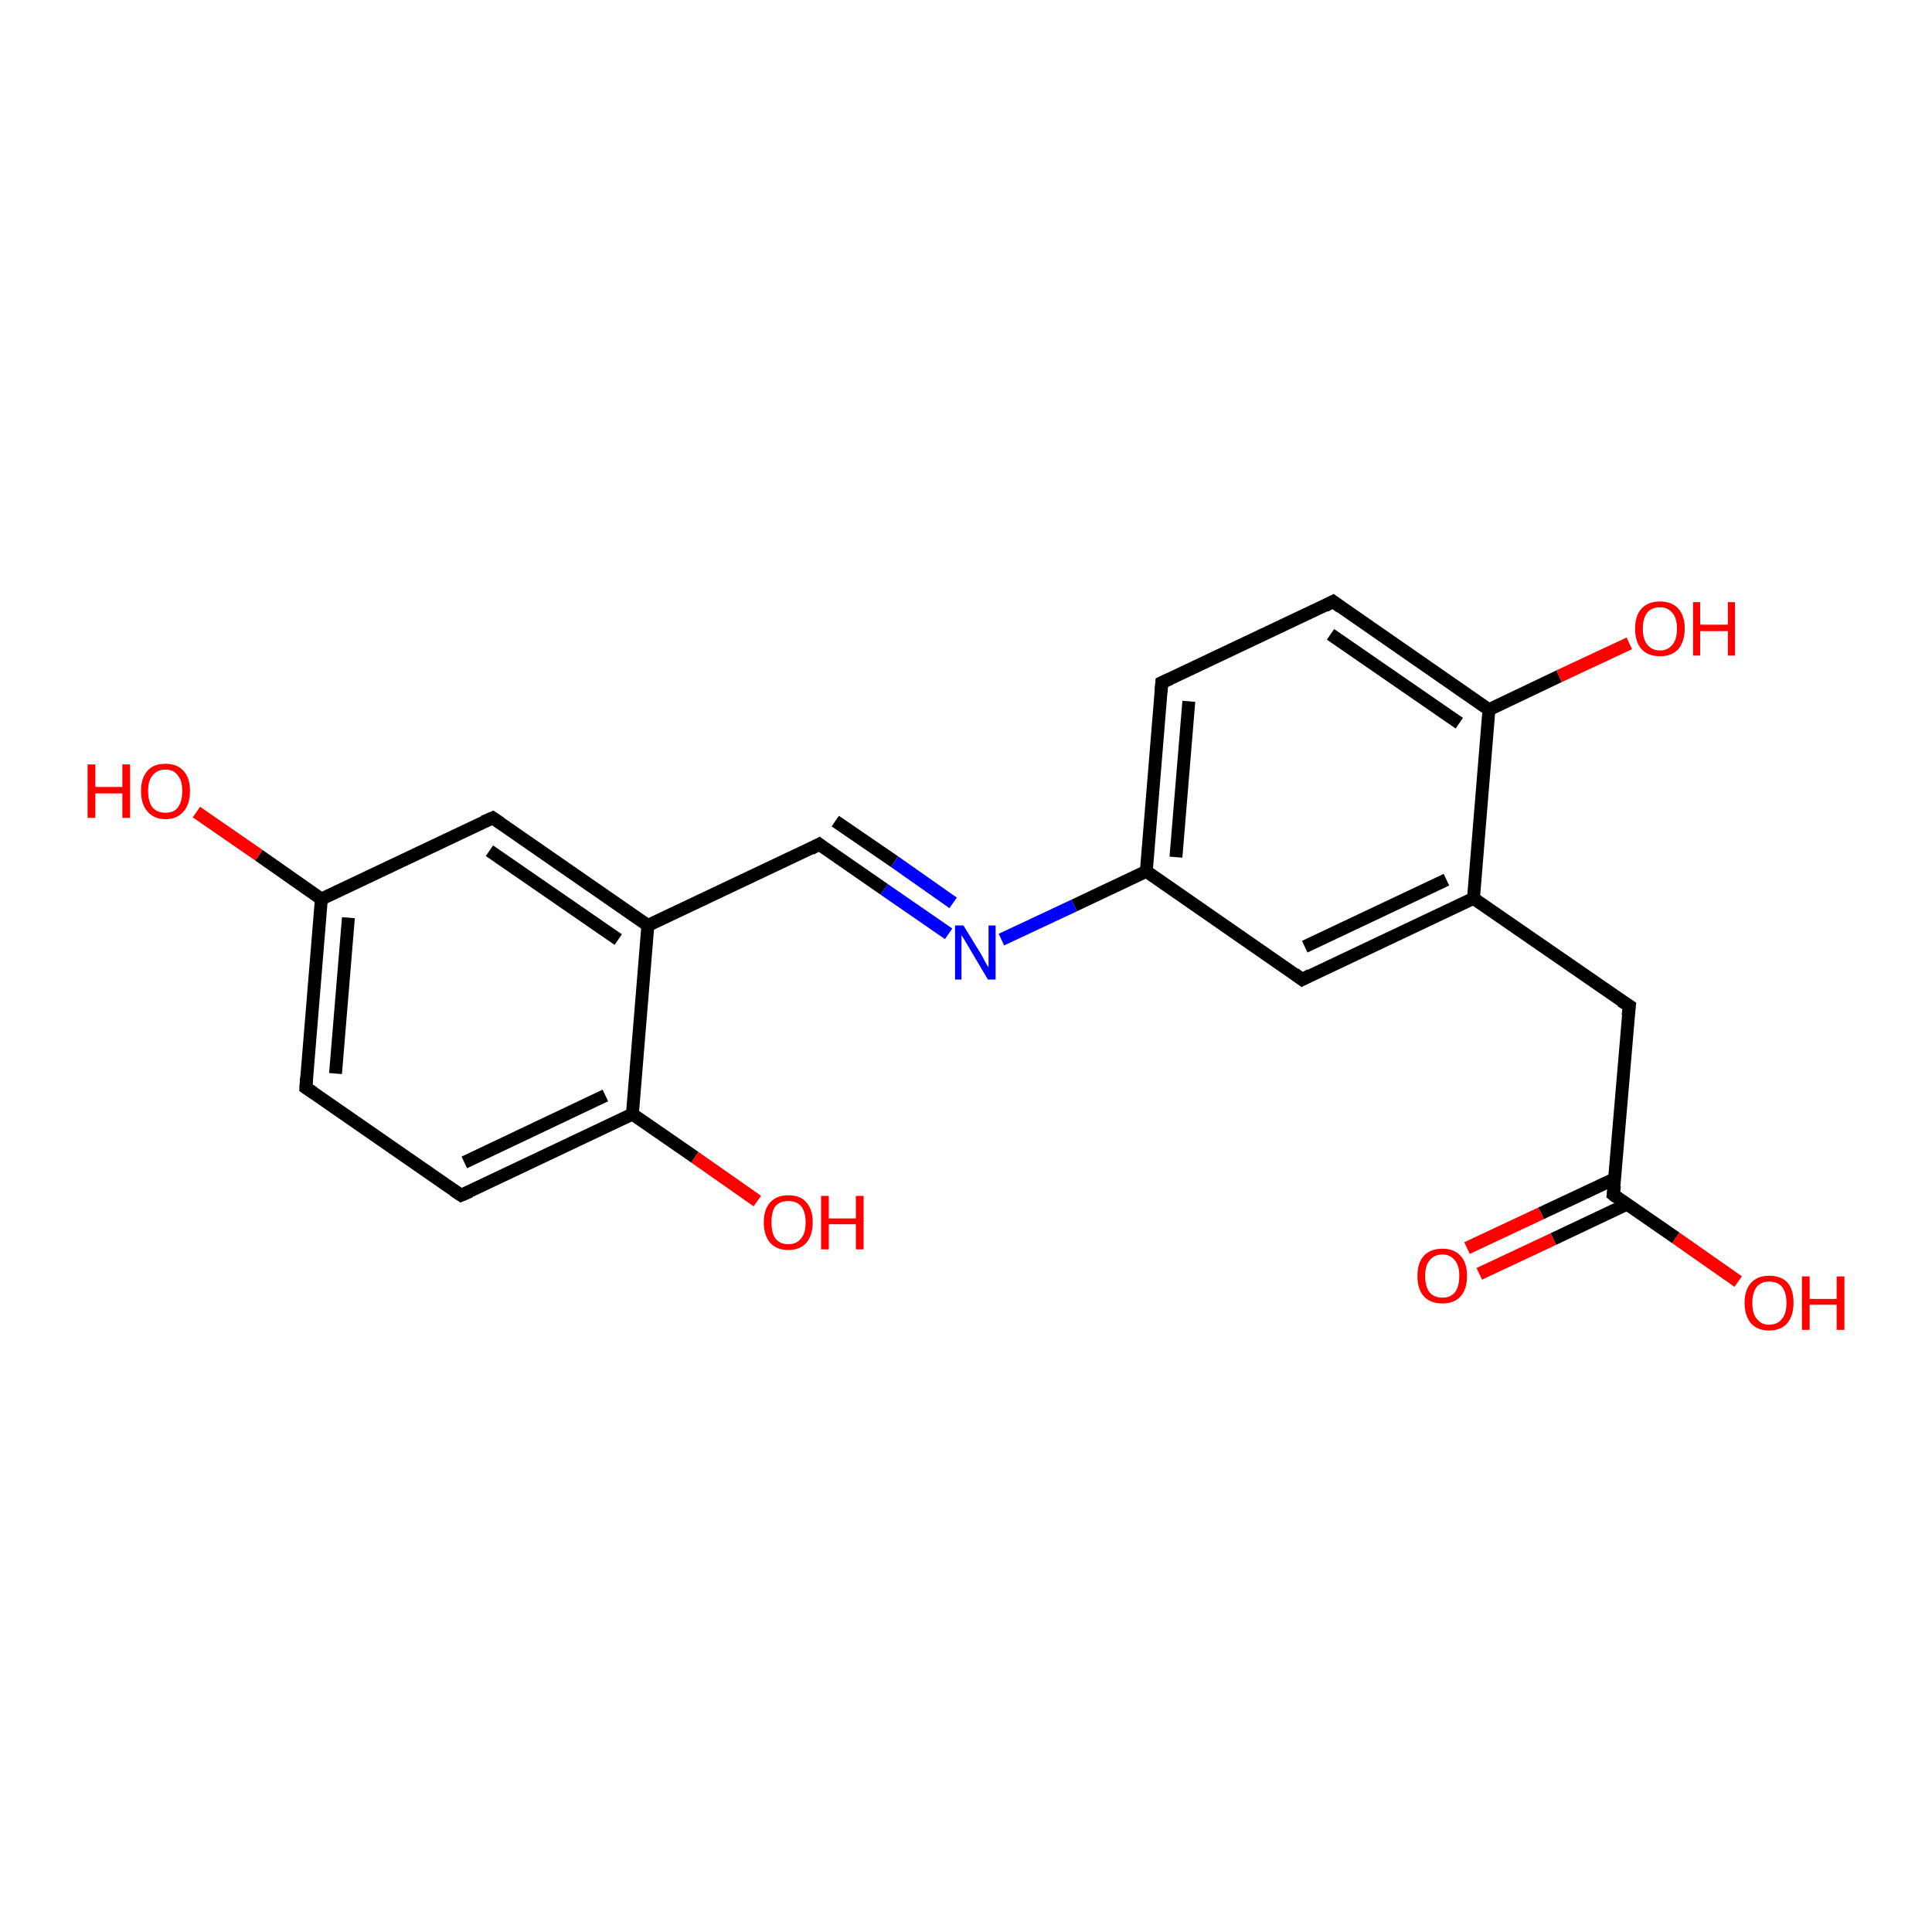<?xml version='1.0' encoding='iso-8859-1'?>
<svg version='1.1' baseProfile='full'
              xmlns='http://www.w3.org/2000/svg'
                      xmlns:rdkit='http://www.rdkit.org/xml'
                      xmlns:xlink='http://www.w3.org/1999/xlink'
                  xml:space='preserve'
width='300px' height='300px' viewBox='0 0 300 300'>
<!-- END OF HEADER -->
<rect style='opacity:1.0;fill:#FFFFFF;stroke:none' width='300.0' height='300.0' x='0.0' y='0.0'> </rect>
<path class='bond-0 atom-0 atom-1' d='M 269.9,199.0 L 260.2,192.2' style='fill:none;fill-rule:evenodd;stroke:#FF0000;stroke-width:2.0px;stroke-linecap:butt;stroke-linejoin:miter;stroke-opacity:1' />
<path class='bond-0 atom-0 atom-1' d='M 260.2,192.2 L 250.5,185.5' style='fill:none;fill-rule:evenodd;stroke:#000000;stroke-width:2.0px;stroke-linecap:butt;stroke-linejoin:miter;stroke-opacity:1' />
<path class='bond-1 atom-1 atom-2' d='M 250.8,183.0 L 239.3,188.4' style='fill:none;fill-rule:evenodd;stroke:#000000;stroke-width:2.0px;stroke-linecap:butt;stroke-linejoin:miter;stroke-opacity:1' />
<path class='bond-1 atom-1 atom-2' d='M 239.3,188.4 L 227.8,193.8' style='fill:none;fill-rule:evenodd;stroke:#FF0000;stroke-width:2.0px;stroke-linecap:butt;stroke-linejoin:miter;stroke-opacity:1' />
<path class='bond-1 atom-1 atom-2' d='M 252.6,187.0 L 241.2,192.4' style='fill:none;fill-rule:evenodd;stroke:#000000;stroke-width:2.0px;stroke-linecap:butt;stroke-linejoin:miter;stroke-opacity:1' />
<path class='bond-1 atom-1 atom-2' d='M 241.2,192.4 L 229.7,197.8' style='fill:none;fill-rule:evenodd;stroke:#FF0000;stroke-width:2.0px;stroke-linecap:butt;stroke-linejoin:miter;stroke-opacity:1' />
<path class='bond-2 atom-1 atom-3' d='M 250.5,185.5 L 253.0,156.2' style='fill:none;fill-rule:evenodd;stroke:#000000;stroke-width:2.0px;stroke-linecap:butt;stroke-linejoin:miter;stroke-opacity:1' />
<path class='bond-3 atom-3 atom-4' d='M 253.0,156.2 L 228.8,139.5' style='fill:none;fill-rule:evenodd;stroke:#000000;stroke-width:2.0px;stroke-linecap:butt;stroke-linejoin:miter;stroke-opacity:1' />
<path class='bond-4 atom-4 atom-5' d='M 228.8,139.5 L 202.2,152.1' style='fill:none;fill-rule:evenodd;stroke:#000000;stroke-width:2.0px;stroke-linecap:butt;stroke-linejoin:miter;stroke-opacity:1' />
<path class='bond-4 atom-4 atom-5' d='M 224.6,136.6 L 202.6,147.0' style='fill:none;fill-rule:evenodd;stroke:#000000;stroke-width:2.0px;stroke-linecap:butt;stroke-linejoin:miter;stroke-opacity:1' />
<path class='bond-5 atom-5 atom-6' d='M 202.2,152.1 L 178.0,135.3' style='fill:none;fill-rule:evenodd;stroke:#000000;stroke-width:2.0px;stroke-linecap:butt;stroke-linejoin:miter;stroke-opacity:1' />
<path class='bond-6 atom-6 atom-7' d='M 178.0,135.3 L 180.4,106.0' style='fill:none;fill-rule:evenodd;stroke:#000000;stroke-width:2.0px;stroke-linecap:butt;stroke-linejoin:miter;stroke-opacity:1' />
<path class='bond-6 atom-6 atom-7' d='M 182.6,133.1 L 184.6,108.9' style='fill:none;fill-rule:evenodd;stroke:#000000;stroke-width:2.0px;stroke-linecap:butt;stroke-linejoin:miter;stroke-opacity:1' />
<path class='bond-7 atom-7 atom-8' d='M 180.4,106.0 L 207.0,93.4' style='fill:none;fill-rule:evenodd;stroke:#000000;stroke-width:2.0px;stroke-linecap:butt;stroke-linejoin:miter;stroke-opacity:1' />
<path class='bond-8 atom-8 atom-9' d='M 207.0,93.4 L 231.2,110.2' style='fill:none;fill-rule:evenodd;stroke:#000000;stroke-width:2.0px;stroke-linecap:butt;stroke-linejoin:miter;stroke-opacity:1' />
<path class='bond-8 atom-8 atom-9' d='M 206.6,98.5 L 226.6,112.3' style='fill:none;fill-rule:evenodd;stroke:#000000;stroke-width:2.0px;stroke-linecap:butt;stroke-linejoin:miter;stroke-opacity:1' />
<path class='bond-9 atom-9 atom-10' d='M 231.2,110.2 L 242.1,105.0' style='fill:none;fill-rule:evenodd;stroke:#000000;stroke-width:2.0px;stroke-linecap:butt;stroke-linejoin:miter;stroke-opacity:1' />
<path class='bond-9 atom-9 atom-10' d='M 242.1,105.0 L 253.0,99.9' style='fill:none;fill-rule:evenodd;stroke:#FF0000;stroke-width:2.0px;stroke-linecap:butt;stroke-linejoin:miter;stroke-opacity:1' />
<path class='bond-10 atom-6 atom-11' d='M 178.0,135.3 L 166.8,140.6' style='fill:none;fill-rule:evenodd;stroke:#000000;stroke-width:2.0px;stroke-linecap:butt;stroke-linejoin:miter;stroke-opacity:1' />
<path class='bond-10 atom-6 atom-11' d='M 166.8,140.6 L 155.5,145.9' style='fill:none;fill-rule:evenodd;stroke:#0000FF;stroke-width:2.0px;stroke-linecap:butt;stroke-linejoin:miter;stroke-opacity:1' />
<path class='bond-11 atom-11 atom-12' d='M 147.3,145.0 L 137.3,138.1' style='fill:none;fill-rule:evenodd;stroke:#0000FF;stroke-width:2.0px;stroke-linecap:butt;stroke-linejoin:miter;stroke-opacity:1' />
<path class='bond-11 atom-11 atom-12' d='M 137.3,138.1 L 127.2,131.1' style='fill:none;fill-rule:evenodd;stroke:#000000;stroke-width:2.0px;stroke-linecap:butt;stroke-linejoin:miter;stroke-opacity:1' />
<path class='bond-11 atom-11 atom-12' d='M 148.0,140.2 L 138.9,133.8' style='fill:none;fill-rule:evenodd;stroke:#0000FF;stroke-width:2.0px;stroke-linecap:butt;stroke-linejoin:miter;stroke-opacity:1' />
<path class='bond-11 atom-11 atom-12' d='M 138.9,133.8 L 129.7,127.5' style='fill:none;fill-rule:evenodd;stroke:#000000;stroke-width:2.0px;stroke-linecap:butt;stroke-linejoin:miter;stroke-opacity:1' />
<path class='bond-12 atom-12 atom-13' d='M 127.2,131.1 L 100.6,143.7' style='fill:none;fill-rule:evenodd;stroke:#000000;stroke-width:2.0px;stroke-linecap:butt;stroke-linejoin:miter;stroke-opacity:1' />
<path class='bond-13 atom-13 atom-14' d='M 100.6,143.7 L 76.5,127.0' style='fill:none;fill-rule:evenodd;stroke:#000000;stroke-width:2.0px;stroke-linecap:butt;stroke-linejoin:miter;stroke-opacity:1' />
<path class='bond-13 atom-13 atom-14' d='M 96.0,145.9 L 76.0,132.1' style='fill:none;fill-rule:evenodd;stroke:#000000;stroke-width:2.0px;stroke-linecap:butt;stroke-linejoin:miter;stroke-opacity:1' />
<path class='bond-14 atom-14 atom-15' d='M 76.5,127.0 L 49.9,139.6' style='fill:none;fill-rule:evenodd;stroke:#000000;stroke-width:2.0px;stroke-linecap:butt;stroke-linejoin:miter;stroke-opacity:1' />
<path class='bond-15 atom-15 atom-16' d='M 49.9,139.6 L 40.2,132.8' style='fill:none;fill-rule:evenodd;stroke:#000000;stroke-width:2.0px;stroke-linecap:butt;stroke-linejoin:miter;stroke-opacity:1' />
<path class='bond-15 atom-15 atom-16' d='M 40.2,132.8 L 30.5,126.1' style='fill:none;fill-rule:evenodd;stroke:#FF0000;stroke-width:2.0px;stroke-linecap:butt;stroke-linejoin:miter;stroke-opacity:1' />
<path class='bond-16 atom-15 atom-17' d='M 49.9,139.6 L 47.5,168.9' style='fill:none;fill-rule:evenodd;stroke:#000000;stroke-width:2.0px;stroke-linecap:butt;stroke-linejoin:miter;stroke-opacity:1' />
<path class='bond-16 atom-15 atom-17' d='M 54.1,142.5 L 52.1,166.7' style='fill:none;fill-rule:evenodd;stroke:#000000;stroke-width:2.0px;stroke-linecap:butt;stroke-linejoin:miter;stroke-opacity:1' />
<path class='bond-17 atom-17 atom-18' d='M 47.5,168.9 L 71.6,185.6' style='fill:none;fill-rule:evenodd;stroke:#000000;stroke-width:2.0px;stroke-linecap:butt;stroke-linejoin:miter;stroke-opacity:1' />
<path class='bond-18 atom-18 atom-19' d='M 71.6,185.6 L 98.2,173.0' style='fill:none;fill-rule:evenodd;stroke:#000000;stroke-width:2.0px;stroke-linecap:butt;stroke-linejoin:miter;stroke-opacity:1' />
<path class='bond-18 atom-18 atom-19' d='M 72.1,180.5 L 94.0,170.1' style='fill:none;fill-rule:evenodd;stroke:#000000;stroke-width:2.0px;stroke-linecap:butt;stroke-linejoin:miter;stroke-opacity:1' />
<path class='bond-19 atom-19 atom-20' d='M 98.2,173.0 L 107.9,179.7' style='fill:none;fill-rule:evenodd;stroke:#000000;stroke-width:2.0px;stroke-linecap:butt;stroke-linejoin:miter;stroke-opacity:1' />
<path class='bond-19 atom-19 atom-20' d='M 107.9,179.7 L 117.6,186.5' style='fill:none;fill-rule:evenodd;stroke:#FF0000;stroke-width:2.0px;stroke-linecap:butt;stroke-linejoin:miter;stroke-opacity:1' />
<path class='bond-20 atom-9 atom-4' d='M 231.2,110.2 L 228.8,139.5' style='fill:none;fill-rule:evenodd;stroke:#000000;stroke-width:2.0px;stroke-linecap:butt;stroke-linejoin:miter;stroke-opacity:1' />
<path class='bond-21 atom-19 atom-13' d='M 98.2,173.0 L 100.6,143.7' style='fill:none;fill-rule:evenodd;stroke:#000000;stroke-width:2.0px;stroke-linecap:butt;stroke-linejoin:miter;stroke-opacity:1' />
<path d='M 251.0,185.9 L 250.5,185.5 L 250.7,184.1' style='fill:none;stroke:#000000;stroke-width:2.0px;stroke-linecap:butt;stroke-linejoin:miter;stroke-opacity:1;' />
<path d='M 252.8,157.7 L 253.0,156.2 L 251.7,155.4' style='fill:none;stroke:#000000;stroke-width:2.0px;stroke-linecap:butt;stroke-linejoin:miter;stroke-opacity:1;' />
<path d='M 203.5,151.4 L 202.2,152.1 L 201.0,151.2' style='fill:none;stroke:#000000;stroke-width:2.0px;stroke-linecap:butt;stroke-linejoin:miter;stroke-opacity:1;' />
<path d='M 180.3,107.5 L 180.4,106.0 L 181.7,105.4' style='fill:none;stroke:#000000;stroke-width:2.0px;stroke-linecap:butt;stroke-linejoin:miter;stroke-opacity:1;' />
<path d='M 205.7,94.1 L 207.0,93.4 L 208.2,94.3' style='fill:none;stroke:#000000;stroke-width:2.0px;stroke-linecap:butt;stroke-linejoin:miter;stroke-opacity:1;' />
<path d='M 127.7,131.5 L 127.2,131.1 L 125.9,131.8' style='fill:none;stroke:#000000;stroke-width:2.0px;stroke-linecap:butt;stroke-linejoin:miter;stroke-opacity:1;' />
<path d='M 77.7,127.8 L 76.5,127.0 L 75.1,127.6' style='fill:none;stroke:#000000;stroke-width:2.0px;stroke-linecap:butt;stroke-linejoin:miter;stroke-opacity:1;' />
<path d='M 47.6,167.4 L 47.5,168.9 L 48.7,169.7' style='fill:none;stroke:#000000;stroke-width:2.0px;stroke-linecap:butt;stroke-linejoin:miter;stroke-opacity:1;' />
<path d='M 70.4,184.8 L 71.6,185.6 L 73.0,185.0' style='fill:none;stroke:#000000;stroke-width:2.0px;stroke-linecap:butt;stroke-linejoin:miter;stroke-opacity:1;' />
<path class='atom-0' d='M 270.9 202.3
Q 270.9 200.3, 271.9 199.2
Q 272.9 198.1, 274.7 198.1
Q 276.6 198.1, 277.6 199.2
Q 278.5 200.3, 278.5 202.3
Q 278.5 204.3, 277.5 205.5
Q 276.5 206.6, 274.7 206.6
Q 272.9 206.6, 271.9 205.5
Q 270.9 204.3, 270.9 202.3
M 274.7 205.7
Q 276.0 205.7, 276.7 204.8
Q 277.4 204.0, 277.4 202.3
Q 277.4 200.7, 276.7 199.8
Q 276.0 199.0, 274.7 199.0
Q 273.5 199.0, 272.8 199.8
Q 272.1 200.7, 272.1 202.3
Q 272.1 204.0, 272.8 204.8
Q 273.5 205.7, 274.7 205.7
' fill='#FF0000'/>
<path class='atom-0' d='M 279.8 198.2
L 281.0 198.2
L 281.0 201.7
L 285.2 201.7
L 285.2 198.2
L 286.4 198.2
L 286.4 206.5
L 285.2 206.5
L 285.2 202.6
L 281.0 202.6
L 281.0 206.5
L 279.8 206.5
L 279.8 198.2
' fill='#FF0000'/>
<path class='atom-2' d='M 220.1 198.1
Q 220.1 196.1, 221.1 195.0
Q 222.1 193.9, 224.0 193.9
Q 225.8 193.9, 226.8 195.0
Q 227.8 196.1, 227.8 198.1
Q 227.8 200.2, 226.8 201.3
Q 225.8 202.4, 224.0 202.4
Q 222.1 202.4, 221.1 201.3
Q 220.1 200.2, 220.1 198.1
M 224.0 201.5
Q 225.2 201.5, 225.9 200.7
Q 226.6 199.8, 226.6 198.1
Q 226.6 196.5, 225.9 195.7
Q 225.2 194.8, 224.0 194.8
Q 222.7 194.8, 222.0 195.7
Q 221.3 196.5, 221.3 198.1
Q 221.3 199.8, 222.0 200.7
Q 222.7 201.5, 224.0 201.5
' fill='#FF0000'/>
<path class='atom-10' d='M 253.9 97.6
Q 253.9 95.6, 254.9 94.5
Q 255.9 93.4, 257.8 93.4
Q 259.6 93.4, 260.6 94.5
Q 261.6 95.6, 261.6 97.6
Q 261.6 99.6, 260.6 100.8
Q 259.6 101.9, 257.8 101.9
Q 255.9 101.9, 254.9 100.8
Q 253.9 99.7, 253.9 97.6
M 257.8 101.0
Q 259.0 101.0, 259.7 100.1
Q 260.4 99.3, 260.4 97.6
Q 260.4 96.0, 259.7 95.2
Q 259.0 94.3, 257.8 94.3
Q 256.5 94.3, 255.8 95.1
Q 255.1 96.0, 255.1 97.6
Q 255.1 99.3, 255.8 100.1
Q 256.5 101.0, 257.8 101.0
' fill='#FF0000'/>
<path class='atom-10' d='M 262.9 93.5
L 264.0 93.5
L 264.0 97.0
L 268.3 97.0
L 268.3 93.5
L 269.4 93.5
L 269.4 101.8
L 268.3 101.8
L 268.3 98.0
L 264.0 98.0
L 264.0 101.8
L 262.9 101.8
L 262.9 93.5
' fill='#FF0000'/>
<path class='atom-11' d='M 149.6 143.7
L 152.3 148.1
Q 152.6 148.6, 153.0 149.4
Q 153.4 150.1, 153.5 150.2
L 153.5 143.7
L 154.6 143.7
L 154.6 152.1
L 153.4 152.1
L 150.5 147.2
Q 150.2 146.7, 149.8 146.0
Q 149.4 145.4, 149.3 145.2
L 149.3 152.1
L 148.3 152.1
L 148.3 143.7
L 149.6 143.7
' fill='#0000FF'/>
<path class='atom-16' d='M 13.6 118.7
L 14.8 118.7
L 14.8 122.2
L 19.0 122.2
L 19.0 118.7
L 20.2 118.7
L 20.2 127.0
L 19.0 127.0
L 19.0 123.2
L 14.8 123.2
L 14.8 127.0
L 13.6 127.0
L 13.6 118.7
' fill='#FF0000'/>
<path class='atom-16' d='M 21.9 122.8
Q 21.9 120.8, 22.9 119.7
Q 23.8 118.6, 25.7 118.6
Q 27.5 118.6, 28.5 119.7
Q 29.5 120.8, 29.5 122.8
Q 29.5 124.9, 28.5 126.0
Q 27.5 127.2, 25.7 127.2
Q 23.9 127.2, 22.9 126.0
Q 21.9 124.9, 21.9 122.8
M 25.7 126.2
Q 27.0 126.2, 27.6 125.4
Q 28.3 124.5, 28.3 122.8
Q 28.3 121.2, 27.6 120.4
Q 27.0 119.5, 25.7 119.5
Q 24.4 119.5, 23.7 120.4
Q 23.0 121.2, 23.0 122.8
Q 23.0 124.5, 23.7 125.4
Q 24.4 126.2, 25.7 126.2
' fill='#FF0000'/>
<path class='atom-20' d='M 118.6 189.8
Q 118.6 187.8, 119.6 186.7
Q 120.6 185.6, 122.4 185.6
Q 124.3 185.6, 125.2 186.7
Q 126.2 187.8, 126.2 189.8
Q 126.2 191.8, 125.2 193.0
Q 124.2 194.1, 122.4 194.1
Q 120.6 194.1, 119.6 193.0
Q 118.6 191.8, 118.6 189.8
M 122.4 193.2
Q 123.7 193.2, 124.4 192.3
Q 125.1 191.5, 125.1 189.8
Q 125.1 188.2, 124.4 187.3
Q 123.7 186.5, 122.4 186.5
Q 121.1 186.5, 120.4 187.3
Q 119.8 188.1, 119.8 189.8
Q 119.8 191.5, 120.4 192.3
Q 121.1 193.2, 122.4 193.2
' fill='#FF0000'/>
<path class='atom-20' d='M 127.5 185.7
L 128.7 185.7
L 128.7 189.2
L 132.9 189.2
L 132.9 185.7
L 134.1 185.7
L 134.1 194.0
L 132.9 194.0
L 132.9 190.1
L 128.7 190.1
L 128.7 194.0
L 127.5 194.0
L 127.5 185.7
' fill='#FF0000'/>
</svg>
